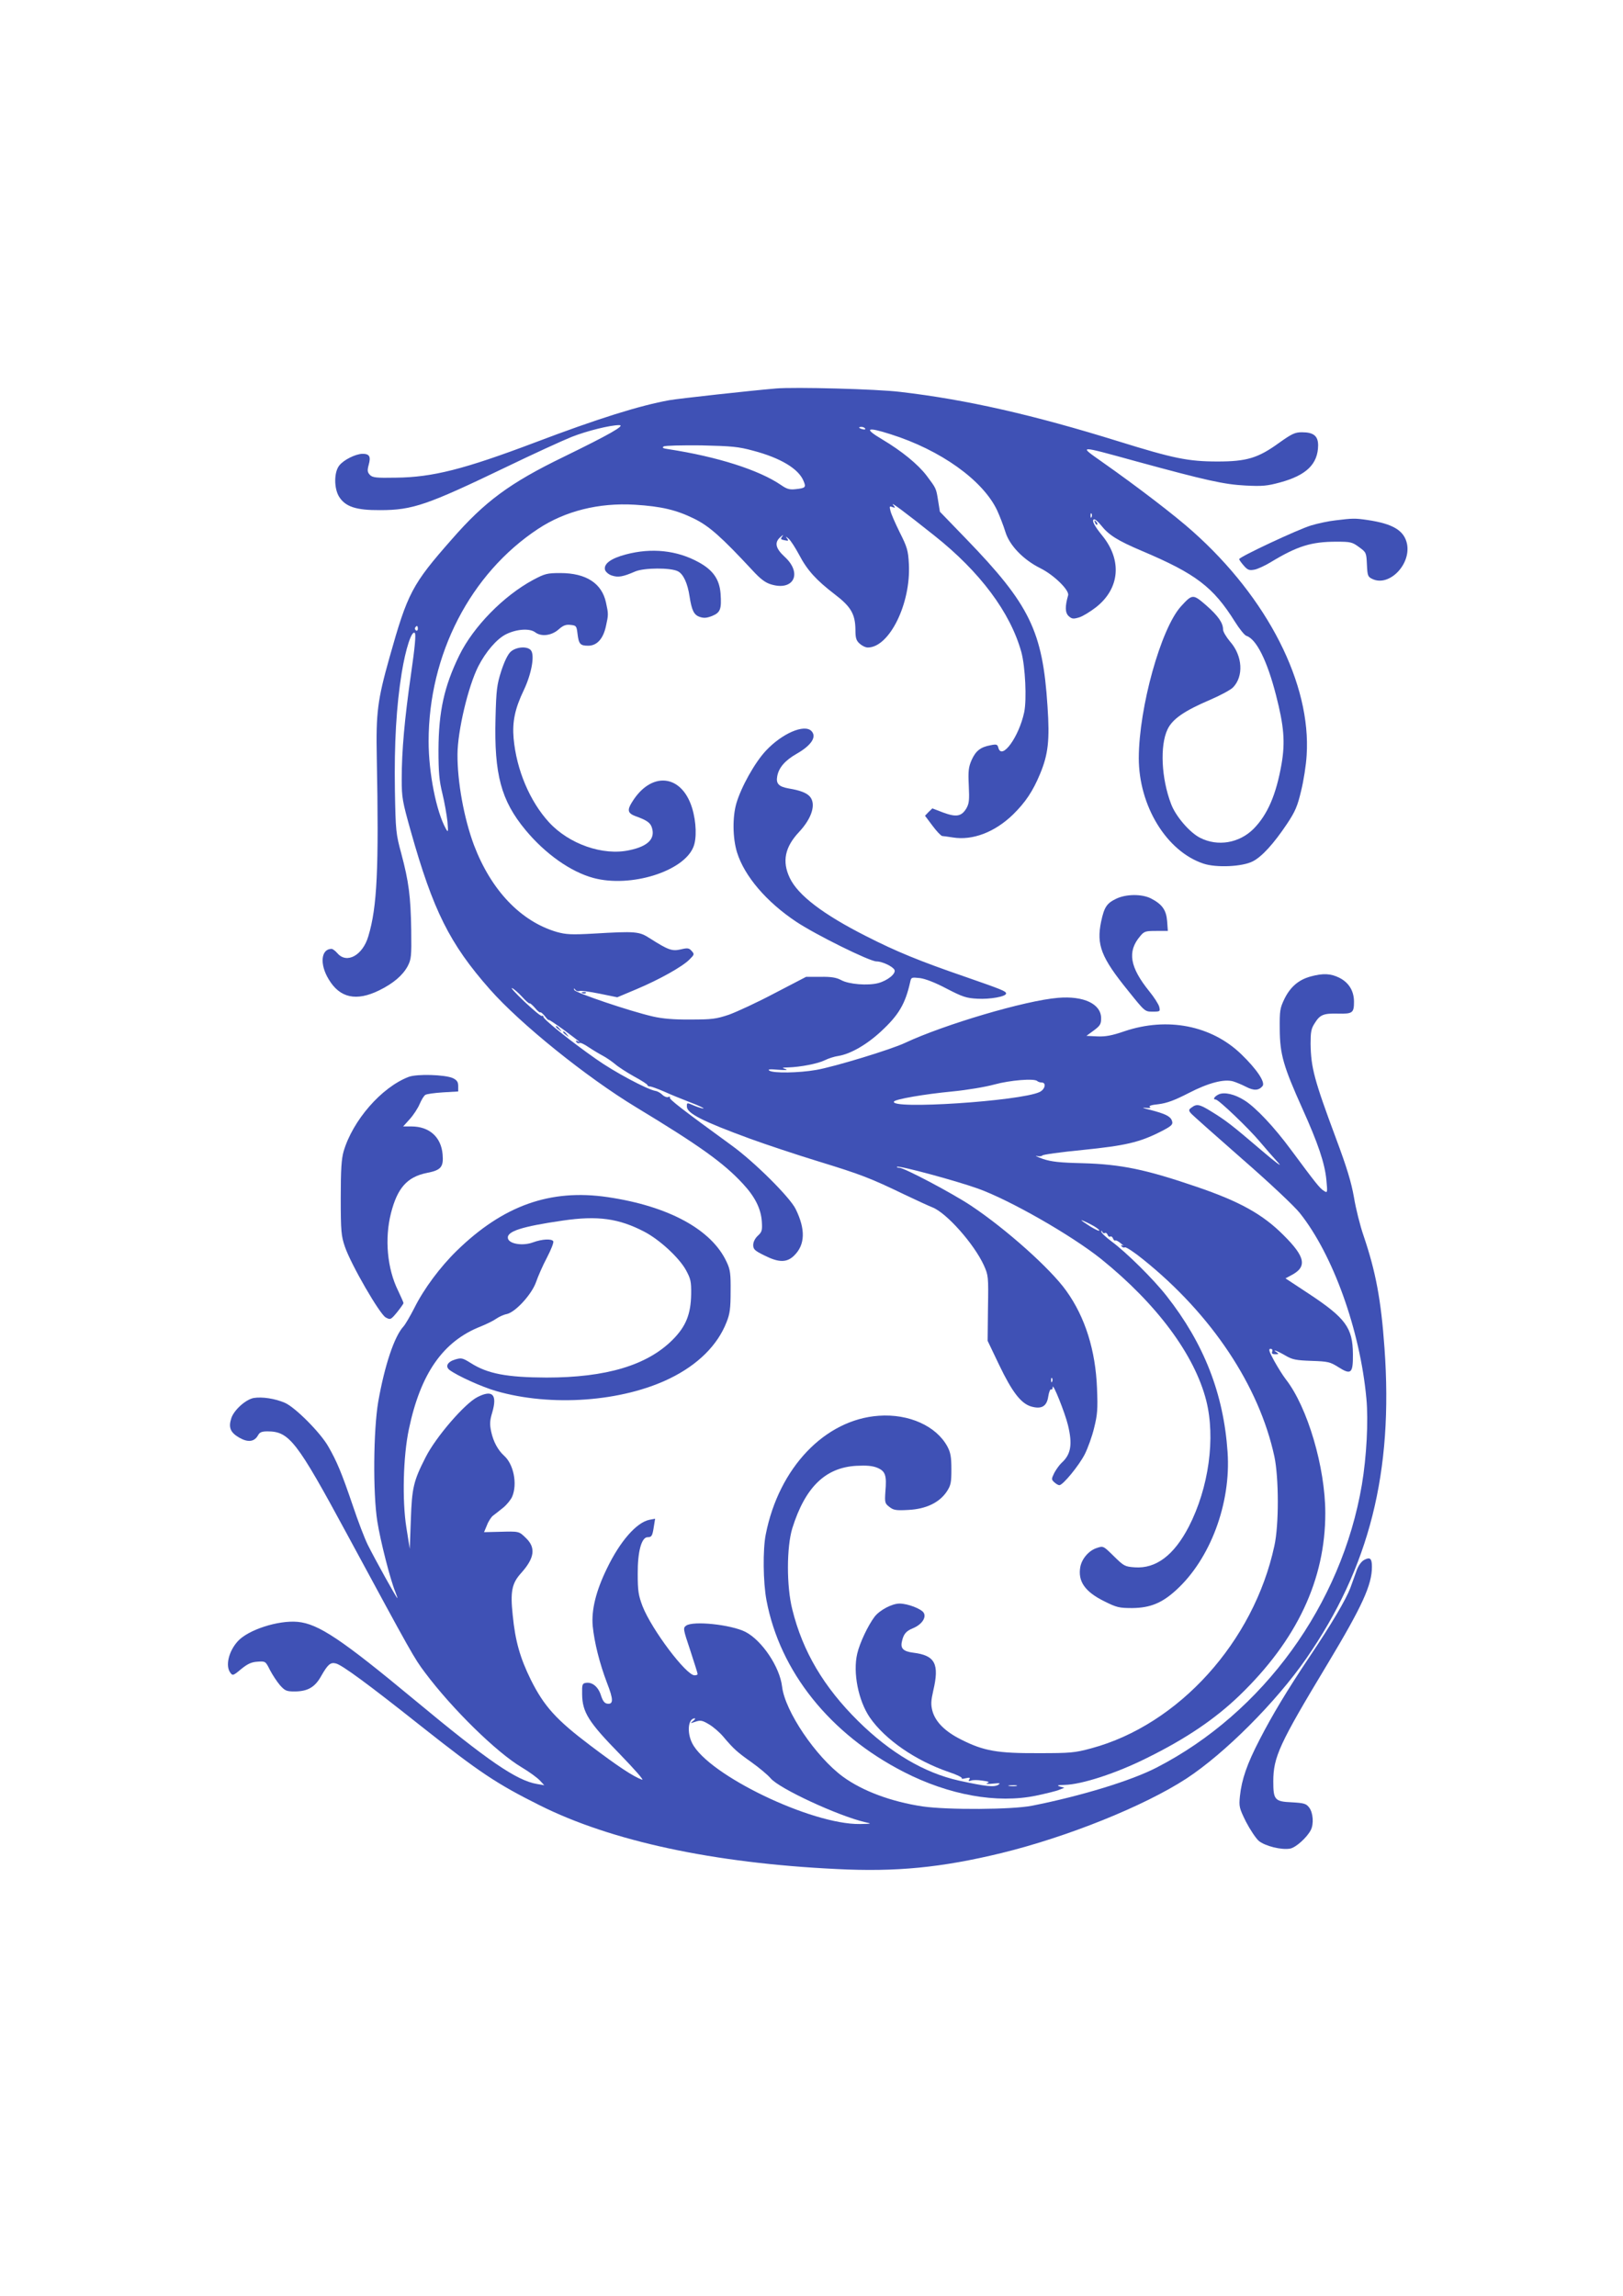 <?xml version="1.0" standalone="no"?>
<!DOCTYPE svg PUBLIC "-//W3C//DTD SVG 20010904//EN"
 "http://www.w3.org/TR/2001/REC-SVG-20010904/DTD/svg10.dtd">
<svg version="1.0" xmlns="http://www.w3.org/2000/svg"
 width="905pt" height="1280pt" viewBox="0 0 905 1280"
 preserveAspectRatio="xMidYMid meet">
<g transform="translate(0,1280) scale(0.1,-0.1)"
fill="#3f51b5" stroke="none">
<path d="M4325 10634 c-142 -12 -541 -56 -592 -65 -167 -30 -400 -103 -753
-237 -392 -148 -568 -193 -772 -195 -109 -2 -130 0 -145 15 -14 15 -16 24 -7
57 13 46 4 61 -35 61 -39 -1 -105 -34 -129 -65 -30 -37 -30 -126 -2 -173 35
-57 95 -77 230 -76 181 0 263 29 700 239 151 73 317 149 367 169 86 34 216 66
266 66 36 -1 -56 -53 -310 -177 -301 -146 -440 -249 -624 -460 -222 -252 -246
-299 -347 -658 -67 -238 -76 -308 -71 -560 12 -619 2 -832 -47 -994 -31 -107
-120 -156 -172 -96 -12 14 -27 25 -33 25 -59 0 -68 -85 -16 -170 62 -104 154
-124 282 -61 79 39 130 83 158 134 20 39 22 53 20 202 -3 189 -14 271 -55 425
-30 111 -32 124 -36 355 -4 261 8 468 38 654 22 135 56 239 73 222 7 -7 1 -76
-21 -228 -36 -250 -52 -428 -52 -587 0 -103 4 -124 50 -288 125 -444 217 -629
441 -883 170 -193 540 -491 816 -658 352 -213 488 -310 595 -426 68 -73 101
-139 106 -211 3 -49 1 -58 -22 -79 -16 -15 -26 -35 -26 -52 0 -24 9 -32 62
-58 81 -41 126 -41 167 0 61 60 63 146 8 258 -31 65 -231 264 -357 355 -272
198 -350 258 -345 267 4 5 -1 6 -9 3 -8 -3 -23 3 -33 13 -10 10 -28 20 -38 21
-48 9 -230 106 -330 177 -139 97 -295 222 -295 236 0 6 -4 8 -8 5 -5 -3 -48
33 -98 80 -49 47 -80 80 -68 75 11 -5 37 -28 57 -50 19 -21 37 -37 40 -35 2 3
16 -9 30 -25 13 -16 27 -28 30 -25 2 3 14 -7 26 -22 11 -15 21 -24 21 -20 0 3
37 -22 83 -55 82 -61 105 -79 78 -64 -10 5 -12 4 -7 -4 4 -6 12 -9 17 -6 5 4
28 -7 51 -23 24 -16 59 -37 78 -47 19 -10 50 -31 68 -46 18 -16 66 -47 107
-70 41 -22 75 -44 75 -48 0 -4 6 -8 14 -8 8 0 43 -13 78 -28 35 -16 101 -43
148 -61 47 -18 79 -33 72 -34 -7 0 -29 7 -49 15 -44 19 -43 19 -43 -4 0 -38
89 -83 354 -180 88 -32 259 -89 380 -126 238 -73 289 -93 476 -183 69 -33 141
-66 159 -73 78 -30 232 -203 287 -323 25 -56 26 -61 23 -239 l-2 -182 65 -136
c72 -150 121 -213 177 -230 58 -17 88 0 96 55 4 25 11 43 16 40 5 -3 9 3 9 13
0 27 68 -142 85 -212 26 -107 17 -163 -35 -210 -12 -11 -30 -36 -41 -56 -17
-35 -17 -37 0 -53 10 -9 22 -16 28 -16 20 0 110 110 142 173 17 34 41 100 52
147 18 72 21 103 16 220 -8 211 -66 397 -171 543 -87 123 -336 345 -531 475
-107 71 -374 212 -401 212 -10 0 -15 2 -12 5 8 9 327 -77 450 -121 179 -64
523 -261 688 -393 311 -251 521 -534 586 -789 53 -209 14 -487 -97 -703 -83
-160 -183 -235 -301 -227 -56 4 -61 7 -117 62 -59 58 -59 58 -95 46 -44 -14
-83 -59 -92 -105 -15 -81 26 -139 133 -192 70 -35 84 -38 157 -38 98 1 164 27
243 99 191 173 308 484 288 771 -22 324 -131 604 -340 870 -72 92 -223 242
-307 304 -32 24 -58 48 -57 55 0 7 2 6 6 -2 2 -6 9 -10 14 -6 5 3 12 -2 15
-10 3 -9 10 -13 15 -10 5 3 12 -2 15 -10 3 -9 9 -14 13 -12 4 3 18 -5 31 -16
14 -11 19 -16 11 -12 -9 4 -12 3 -7 -4 4 -6 12 -9 19 -6 7 2 53 -28 102 -68
382 -307 646 -705 731 -1098 25 -118 26 -381 0 -498 -115 -535 -534 -998
-1021 -1129 -92 -25 -116 -27 -295 -27 -228 -1 -304 12 -429 75 -91 45 -145
99 -162 161 -9 35 -8 56 5 113 35 149 10 196 -111 211 -56 7 -73 24 -64 62 9
42 23 59 63 75 47 20 74 58 59 85 -12 22 -89 52 -135 52 -42 0 -110 -36 -139
-73 -37 -49 -83 -146 -97 -206 -25 -106 6 -262 70 -356 85 -123 255 -241 443
-305 43 -14 74 -30 70 -34 -4 -4 5 -4 21 0 23 5 27 4 21 -6 -6 -10 -4 -12 9
-7 9 4 38 4 63 0 37 -5 43 -8 28 -14 -12 -5 0 -6 30 -3 40 4 46 3 32 -6 -23
-15 -69 -10 -220 23 -193 43 -383 155 -562 332 -191 189 -309 387 -367 622
-33 130 -32 348 0 453 72 229 184 338 357 348 58 3 90 0 117 -11 45 -19 53
-42 45 -133 -4 -60 -3 -66 22 -85 23 -18 36 -21 106 -17 99 5 173 41 214 102
23 35 26 50 26 125 0 69 -5 94 -22 126 -62 115 -215 184 -383 172 -300 -21
-557 -290 -630 -661 -17 -84 -15 -268 4 -368 75 -397 354 -746 766 -957 252
-129 519 -177 737 -132 56 12 115 26 130 33 l28 11 -25 7 c-19 6 -14 8 26 9
95 2 287 64 459 150 219 108 381 218 517 349 320 309 478 645 478 1016 0 255
-99 591 -220 746 -15 19 -44 65 -65 103 -28 51 -33 67 -21 67 10 0 13 -6 10
-15 -5 -11 1 -15 17 -15 19 0 21 2 9 10 -34 22 5 8 47 -17 39 -23 59 -27 146
-30 93 -3 104 -6 150 -35 71 -45 82 -35 81 73 -1 147 -41 201 -247 337 l-129
85 28 15 c95 48 85 103 -40 227 -116 116 -244 187 -485 269 -281 96 -419 125
-634 131 -128 3 -174 8 -222 24 -33 12 -48 19 -33 16 14 -3 28 -1 30 3 2 5
103 19 226 31 237 24 315 42 432 101 65 33 73 41 64 64 -9 23 -38 37 -119 58
-38 9 -52 15 -30 12 25 -3 35 -1 27 4 -9 6 7 12 48 16 47 6 88 21 168 62 110
57 198 80 249 65 16 -5 48 -18 71 -30 44 -23 71 -21 92 4 17 21 -32 94 -119
178 -166 160 -411 208 -650 128 -72 -25 -108 -31 -153 -29 l-60 3 41 30 c35
26 41 35 41 68 0 80 -97 126 -240 114 -184 -15 -635 -149 -853 -251 -75 -36
-396 -134 -496 -151 -97 -17 -239 -19 -261 -4 -11 8 3 9 50 5 42 -3 56 -2 40
4 -22 7 -20 8 15 9 68 2 166 21 204 40 20 10 54 21 76 24 68 11 160 64 240
139 97 90 133 152 160 272 6 28 7 28 55 23 30 -4 85 -25 149 -59 89 -46 110
-53 172 -56 69 -4 159 12 159 29 0 13 -23 22 -230 94 -253 87 -382 140 -549
225 -243 123 -381 229 -427 325 -44 92 -28 172 52 257 72 77 96 157 59 198
-18 20 -55 34 -116 44 -57 10 -73 27 -65 69 9 48 44 88 109 125 82 47 113 95
81 127 -40 39 -163 -14 -253 -110 -62 -66 -138 -202 -165 -294 -22 -76 -21
-194 4 -274 41 -131 163 -275 330 -386 108 -72 409 -221 447 -221 33 0 93 -29
101 -48 8 -21 -39 -59 -91 -73 -57 -15 -164 -7 -207 17 -26 14 -55 19 -115 18
l-80 0 -175 -91 c-96 -51 -211 -104 -255 -120 -72 -24 -94 -27 -215 -27 -94
-1 -158 5 -210 17 -130 30 -434 133 -438 148 -3 11 -2 11 6 1 5 -7 15 -10 23
-7 8 3 59 -4 113 -15 l98 -20 107 45 c128 54 255 125 295 165 28 28 29 30 13
48 -15 17 -23 18 -61 9 -49 -11 -69 -4 -173 62 -59 38 -77 40 -313 26 -124 -7
-154 -5 -205 9 -201 59 -366 232 -462 484 -56 150 -93 354 -92 507 1 131 59
377 116 490 42 82 103 153 155 179 59 29 131 34 162 11 34 -26 91 -19 130 15
26 23 41 29 67 26 32 -3 34 -6 39 -47 7 -60 15 -69 60 -69 49 0 84 39 99 110
14 63 14 67 0 131 -23 107 -111 164 -254 164 -74 0 -86 -3 -152 -38 -165 -89
-333 -260 -412 -421 -84 -172 -115 -312 -116 -526 0 -126 4 -172 22 -245 12
-49 24 -119 28 -155 5 -60 4 -63 -9 -40 -53 95 -96 310 -96 487 0 484 233 935
610 1184 151 100 339 147 540 135 147 -9 231 -29 329 -77 86 -42 153 -102 327
-289 44 -48 72 -69 103 -78 127 -39 177 62 76 154 -51 47 -58 80 -23 110 15
13 18 14 10 3 -11 -14 -9 -17 13 -21 22 -5 24 -3 13 11 -9 11 -6 11 9 -2 12
-10 38 -51 59 -90 45 -86 95 -141 198 -220 91 -69 115 -111 116 -198 0 -45 4
-60 23 -77 13 -12 33 -22 46 -22 120 0 241 245 229 466 -4 74 -9 93 -51 176
-25 51 -49 105 -52 121 -6 24 -5 26 11 20 17 -6 18 -5 4 12 -17 21 58 -34 230
-171 255 -202 424 -429 485 -649 22 -80 31 -265 16 -336 -29 -137 -125 -270
-144 -198 -5 19 -10 21 -44 14 -55 -10 -82 -31 -105 -82 -17 -39 -20 -61 -16
-142 4 -83 2 -101 -14 -129 -27 -44 -56 -49 -129 -22 l-60 23 -21 -20 -20 -21
42 -56 c23 -31 47 -56 54 -57 6 0 32 -4 59 -8 110 -18 234 29 336 128 69 68
110 129 150 225 46 110 55 189 42 379 -27 419 -99 566 -454 933 l-146 151 -10
62 c-11 70 -11 68 -64 139 -48 63 -138 137 -249 203 -103 61 -86 71 48 28 279
-88 514 -256 594 -424 15 -33 36 -87 46 -120 23 -76 100 -156 197 -204 74 -37
161 -122 153 -150 -18 -63 -17 -97 3 -116 18 -16 26 -17 59 -7 20 6 62 32 93
56 133 104 147 262 36 399 -44 54 -60 84 -48 91 5 4 23 -11 40 -32 43 -55 93
-86 227 -143 303 -128 399 -202 520 -395 25 -40 54 -76 64 -79 56 -18 116
-139 165 -330 45 -174 52 -263 31 -385 -30 -171 -78 -282 -156 -361 -80 -80
-200 -100 -298 -50 -58 29 -137 121 -162 189 -54 141 -63 324 -20 415 27 58
94 104 237 165 56 24 114 55 128 69 61 62 54 177 -16 256 -21 25 -39 55 -39
67 0 37 -27 76 -94 135 -74 64 -77 64 -141 -6 -112 -124 -234 -563 -235 -845
0 -267 155 -521 361 -589 72 -24 218 -17 275 13 51 26 117 99 190 208 46 69
59 99 79 184 14 56 28 145 31 199 26 397 -217 876 -635 1248 -98 88 -311 251
-506 388 -132 93 -137 93 190 3 392 -107 491 -129 610 -135 94 -5 122 -2 192
17 148 40 212 103 213 207 0 52 -25 73 -90 73 -39 0 -56 -8 -129 -60 -116 -84
-180 -103 -341 -103 -165 0 -246 17 -552 112 -476 148 -849 233 -1218 276
-130 16 -587 28 -695 19z m499 -223 c4 -5 -3 -7 -14 -4 -23 6 -26 13 -6 13 8
0 17 -4 20 -9z m-623 -124 c151 -40 251 -100 279 -167 16 -37 12 -41 -42 -47
-35 -4 -50 0 -83 23 -123 84 -355 158 -629 200 -29 4 -36 8 -25 15 8 5 100 7
209 6 170 -4 207 -7 291 -30z m1886 -369 c-3 -8 -6 -5 -6 6 -1 11 2 17 5 13 3
-3 4 -12 1 -19z m-3757 -624 c0 -8 -5 -12 -10 -9 -6 4 -8 11 -5 16 9 14 15 11
15 -7z m3454 -2521 c4 -4 15 -8 24 -8 28 0 20 -38 -11 -53 -107 -51 -841 -99
-812 -53 8 13 168 41 325 56 82 8 184 25 235 39 88 24 223 35 239 19z m346
-833 c0 -5 -22 5 -50 22 -27 17 -50 33 -50 35 0 2 23 -8 50 -22 28 -14 50 -30
50 -35z m-263 -842 c-3 -8 -6 -5 -6 6 -1 11 2 17 5 13 3 -3 4 -12 1 -19z
m-199 -2255 c-10 -2 -28 -2 -40 0 -13 2 -5 4 17 4 22 1 32 -1 23 -4z"/>
<path d="M7447 9899 c-38 -4 -98 -17 -135 -28 -74 -22 -402 -176 -402 -188 0
-5 12 -21 26 -37 21 -24 30 -27 58 -22 18 3 59 22 92 42 147 89 225 114 365
114 80 0 89 -2 127 -30 40 -29 41 -31 44 -97 3 -63 5 -69 31 -81 92 -44 214
79 193 194 -15 76 -78 114 -221 135 -68 10 -82 10 -178 -2z"/>
<path d="M6106 9887 c3 -10 9 -15 12 -12 3 3 0 11 -7 18 -10 9 -11 8 -5 -6z"/>
<path d="M3490 9709 c-84 -22 -126 -53 -116 -87 4 -11 21 -26 39 -31 34 -11
60 -7 129 23 49 21 198 22 238 1 30 -15 54 -66 65 -140 12 -77 24 -103 56
-114 23 -8 39 -7 70 5 46 19 53 38 47 124 -6 80 -42 132 -123 176 -120 66
-262 81 -405 43z"/>
<path d="M2847 9166 c-16 -15 -35 -55 -52 -107 -24 -75 -28 -104 -32 -264 -8
-312 31 -458 167 -622 111 -134 253 -234 380 -268 206 -55 500 36 556 172 20
47 17 141 -7 219 -59 190 -230 205 -336 30 -27 -43 -22 -60 20 -76 62 -22 82
-36 91 -61 22 -64 -19 -107 -125 -129 -147 -32 -336 34 -448 156 -107 117
-181 292 -197 467 -8 93 7 166 57 270 43 91 62 195 39 222 -20 24 -83 19 -113
-9z"/>
<path d="M6223 7789 c-52 -25 -66 -47 -83 -127 -27 -130 0 -200 151 -386 93
-116 93 -116 136 -116 42 0 43 1 37 27 -4 15 -29 54 -56 87 -108 134 -123 221
-51 306 23 28 30 30 90 30 l65 0 -4 55 c-5 62 -28 94 -90 126 -51 26 -140 25
-195 -2z"/>
<path d="M7308 7356 c-66 -18 -112 -57 -145 -123 -26 -54 -28 -66 -27 -173 1
-139 21 -206 126 -440 87 -193 125 -304 134 -398 7 -73 6 -74 -14 -61 -23 14
-47 45 -182 227 -95 129 -197 237 -260 277 -55 35 -112 48 -144 34 -25 -12
-35 -29 -17 -29 16 0 185 -162 246 -235 32 -38 79 -92 104 -119 25 -27 -17 4
-94 70 -165 141 -200 168 -280 217 -66 41 -82 44 -110 23 -17 -12 -18 -16 -5
-32 8 -10 137 -124 285 -254 155 -135 293 -265 323 -303 185 -232 336 -653
371 -1033 12 -124 1 -327 -25 -481 -113 -668 -550 -1271 -1144 -1577 -141 -73
-418 -158 -695 -213 -111 -22 -470 -24 -610 -4 -174 26 -336 86 -445 166 -151
111 -323 365 -339 502 -13 110 -112 257 -204 305 -81 41 -292 63 -331 35 -18
-13 -17 -19 23 -138 22 -68 41 -127 41 -132 0 -4 -8 -7 -17 -7 -47 0 -239 255
-290 385 -23 61 -27 85 -27 180 -1 124 21 205 55 205 23 0 27 7 35 60 l7 43
-32 -6 c-72 -15 -164 -120 -237 -272 -61 -125 -87 -231 -79 -320 9 -91 38
-208 80 -318 36 -92 36 -120 1 -115 -15 2 -25 15 -35 46 -15 48 -48 75 -83 70
-21 -3 -23 -8 -22 -63 1 -101 36 -156 209 -333 86 -89 139 -149 125 -144 -51
19 -134 74 -290 192 -188 142 -256 217 -330 365 -60 122 -87 216 -101 360 -14
131 -5 177 45 233 77 85 85 143 29 197 -40 39 -37 38 -151 35 l-83 -2 16 38
c8 22 24 46 34 54 11 8 36 28 56 44 20 16 43 44 51 62 30 71 8 181 -45 228
-34 31 -60 78 -72 134 -9 42 -8 62 6 108 29 100 1 128 -83 85 -71 -36 -233
-224 -289 -336 -67 -131 -76 -170 -82 -345 l-6 -165 -19 119 c-24 150 -18 398
14 548 65 311 191 491 401 573 32 13 71 32 86 43 16 11 42 23 59 26 49 11 139
110 163 178 11 32 38 94 61 137 23 44 39 85 35 91 -9 15 -63 12 -112 -6 -58
-22 -136 -9 -141 23 -6 38 77 65 305 98 196 29 314 12 456 -62 86 -45 194
-145 232 -214 26 -48 30 -63 29 -134 -2 -112 -29 -180 -104 -255 -142 -142
-371 -210 -703 -210 -221 1 -328 21 -422 81 -45 28 -52 30 -86 20 -44 -13 -58
-39 -32 -59 43 -32 179 -94 259 -117 307 -89 703 -60 969 70 156 76 266 185
316 313 19 47 23 77 23 172 1 99 -2 122 -22 164 -83 181 -324 312 -664 362
-320 47 -583 -47 -842 -300 -92 -90 -183 -212 -236 -319 -23 -45 -50 -91 -60
-102 -51 -55 -105 -216 -141 -420 -27 -161 -30 -508 -5 -667 17 -109 73 -327
100 -392 8 -20 13 -36 12 -36 -5 0 -125 217 -165 297 -17 34 -55 133 -84 220
-63 185 -89 246 -136 328 -44 78 -185 219 -242 244 -55 24 -128 35 -175 27
-45 -9 -109 -67 -124 -112 -17 -52 -6 -80 44 -109 49 -28 85 -24 106 15 8 15
21 20 51 20 122 0 163 -53 443 -571 365 -675 375 -693 436 -774 152 -203 399
-445 539 -528 42 -25 87 -58 101 -73 l25 -27 -40 7 c-114 19 -273 128 -680
466 -411 341 -539 427 -655 438 -108 10 -276 -44 -334 -108 -51 -56 -70 -137
-42 -175 13 -18 16 -18 61 20 37 30 58 39 92 41 43 3 44 2 68 -46 14 -27 39
-65 56 -85 28 -31 36 -35 81 -35 73 0 114 23 149 86 37 65 52 78 82 70 34 -8
181 -116 477 -351 325 -257 418 -319 660 -440 398 -199 966 -322 1655 -355
332 -17 585 8 919 89 368 90 794 261 1031 415 214 140 500 426 669 670 352
508 486 1039 436 1731 -19 269 -49 426 -116 624 -20 57 -44 154 -54 215 -15
85 -39 165 -101 331 -121 325 -139 393 -141 526 0 64 3 84 22 113 30 49 49 57
131 55 81 -2 89 4 89 66 0 60 -28 106 -80 133 -49 25 -92 27 -162 8z m-3444
-4151 c-17 -13 -16 -14 13 -4 29 10 39 8 76 -14 24 -14 60 -45 80 -69 60 -71
79 -87 158 -143 42 -30 90 -70 106 -89 47 -57 377 -210 528 -245 38 -8 36 -9
-30 -10 -269 -4 -845 273 -935 450 -31 61 -23 139 14 139 5 0 1 -7 -10 -15z"/>
<path d="M3248 7263 c7 -3 16 -2 19 1 4 3 -2 6 -13 5 -11 0 -14 -3 -6 -6z"/>
<path d="M3100 7076 c0 -2 8 -10 18 -17 15 -13 16 -12 3 4 -13 16 -21 21 -21
13z"/>
<path d="M3140 7046 c0 -2 8 -10 18 -17 15 -13 16 -12 3 4 -13 16 -21 21 -21
13z"/>
<path d="M2278 6796 c-151 -58 -311 -242 -362 -415 -12 -42 -16 -101 -16 -260
0 -187 3 -212 23 -271 34 -100 195 -378 228 -395 26 -14 28 -13 63 29 20 25
36 48 36 51 0 4 -14 35 -30 69 -61 123 -76 290 -40 432 36 142 91 203 201 225
78 15 93 33 87 103 -8 97 -74 156 -174 156 l-46 0 37 41 c20 22 45 60 55 84
10 23 24 47 32 51 7 5 51 11 98 14 l85 5 0 30 c0 23 -7 33 -29 44 -43 20 -202
25 -248 7z"/>
<path d="M7608 4104 c-16 -8 -32 -30 -42 -56 -9 -24 -25 -69 -36 -100 -24 -64
-105 -202 -228 -385 -124 -185 -208 -325 -278 -461 -71 -137 -100 -222 -110
-315 -6 -59 -4 -67 34 -144 23 -44 55 -92 71 -106 35 -29 127 -52 175 -43 32
6 93 61 115 103 18 35 13 97 -9 126 -17 22 -29 25 -96 29 -96 4 -104 14 -104
116 0 137 34 210 301 653 196 326 249 443 249 544 0 46 -10 56 -42 39z"/>
</g>
</svg>
